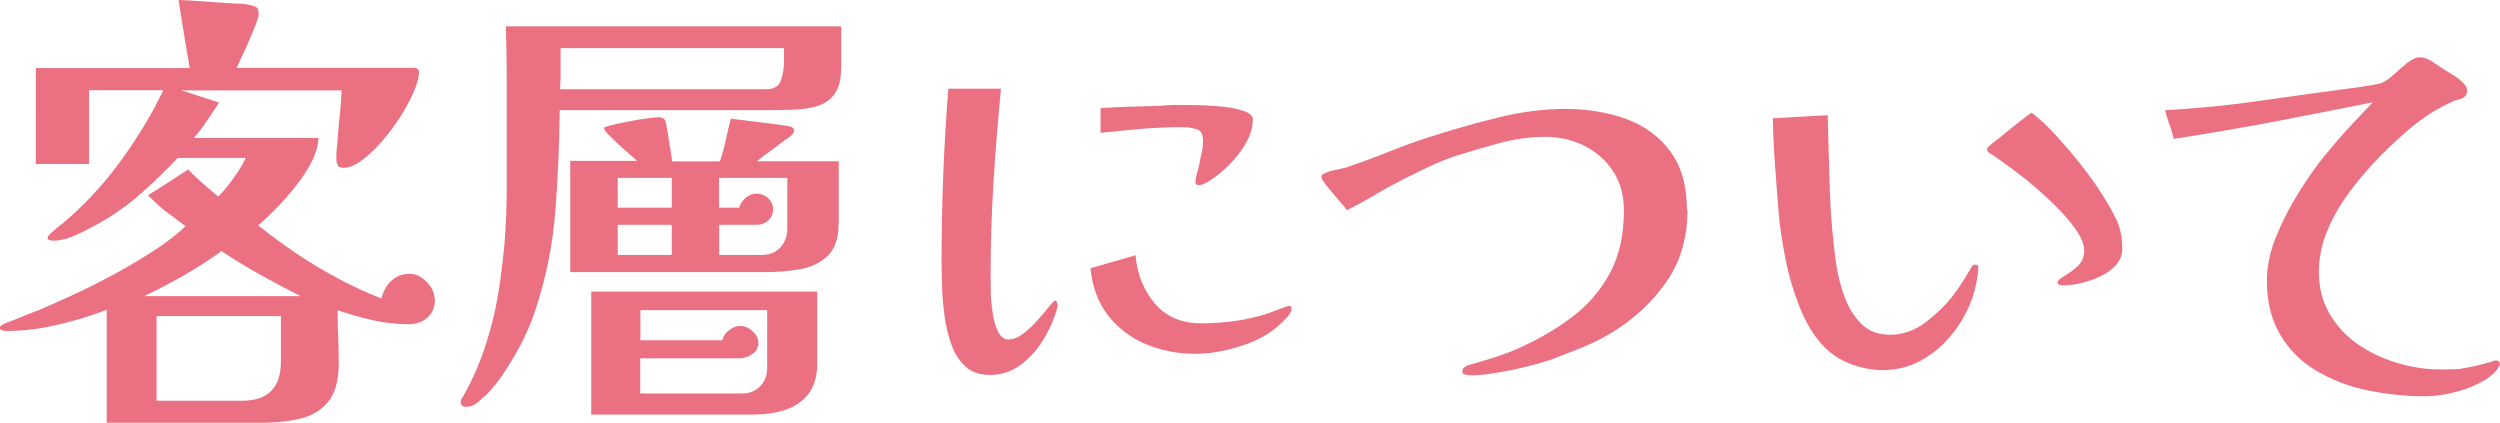 <?xml version="1.0" encoding="UTF-8"?><svg id="_レイヤー_2" xmlns="http://www.w3.org/2000/svg" viewBox="0 0 144.36 24.41"><defs><style>.cls-1{fill:#eb7082;}</style></defs><g id="_レイヤー_1-2"><path class="cls-1" d="M25.12,17.26c0,.45-.14.81-.43,1.07-.29.26-.65.39-1.1.39-.69,0-1.38-.08-2.07-.23-.69-.16-1.36-.35-2.02-.57,0,.5,0,1.01.03,1.52.02.51.03,1.02.03,1.52,0,1.02-.21,1.78-.64,2.28-.42.49-.99.81-1.7.96-.71.15-1.5.22-2.37.22H6.16v-6.53c-.85.33-1.79.62-2.82.86-1.03.24-2.01.36-2.93.36-.07,0-.16,0-.26-.03-.1-.02-.16-.07-.16-.16,0-.1.18-.22.55-.34.29-.12.64-.26,1.04-.42.4-.16.65-.25.75-.29.61-.26,1.29-.57,2.05-.92.76-.35,1.54-.75,2.33-1.18.79-.43,1.53-.88,2.24-1.34.7-.46,1.29-.91,1.76-1.37-.38-.28-.75-.56-1.12-.84s-.71-.6-1.04-.95c.4-.24.79-.49,1.17-.74.38-.25.76-.5,1.14-.74.28.28.56.55.86.81.29.26.59.51.88.75.17-.16.36-.37.57-.64.21-.27.41-.55.6-.84.19-.29.33-.55.42-.75h-3.93c-.64.68-1.31,1.33-2,1.95s-1.45,1.18-2.26,1.66c-.38.23-.85.48-1.42.75-.56.28-1.07.42-1.52.42-.04,0-.1,0-.18-.03-.09-.02-.13-.06-.13-.13,0-.09.07-.18.21-.29.09-.09.2-.19.35-.31.15-.12.25-.2.3-.23,1.23-1.04,2.34-2.22,3.31-3.55.98-1.33,1.82-2.71,2.51-4.15h-4.29v4.26h-3.07V3.93h8.89c-.12-.66-.23-1.32-.34-1.98-.1-.66-.21-1.31-.31-1.95.48.02.97.04,1.44.08.48.04.96.07,1.44.1.21.02.42.03.64.03s.42.03.61.08c.17.04.3.08.38.14.08.06.12.19.12.38,0,.1-.05.29-.16.57s-.23.59-.39.95c-.16.36-.3.68-.44.97-.14.29-.23.5-.29.62h10.24c.19,0,.29.09.29.26,0,.29-.1.67-.3,1.13-.2.46-.46.94-.78,1.44-.32.5-.68.98-1.07,1.43-.39.45-.78.81-1.16,1.09-.38.28-.73.42-1.04.42-.17,0-.29-.05-.34-.16-.05-.1-.08-.23-.08-.39,0-.24.01-.48.04-.71.03-.23.05-.46.06-.69.03-.43.07-.86.12-1.27.04-.42.07-.83.09-1.25h-9.26l2.18.7c-.23.35-.45.69-.69,1.04-.23.35-.49.69-.77,1.01h7.2c-.02.43-.15.89-.39,1.36-.24.48-.55.95-.91,1.4-.36.46-.74.89-1.13,1.29-.39.4-.74.73-1.05.99.66.54,1.39,1.07,2.18,1.61.8.54,1.62,1.03,2.47,1.48.85.45,1.67.83,2.47,1.14.09-.4.27-.74.55-1.01s.63-.42,1.07-.42c.35,0,.67.15.98.46.3.3.46.63.46.97ZM17.37,17.11c-.78-.4-1.56-.81-2.33-1.24s-1.52-.88-2.25-1.37c-.69.5-1.42.97-2.17,1.4-.75.43-1.52.83-2.3,1.2h9.05ZM16.22,18.25h-7.18v4.89h4.94c1.49,0,2.24-.75,2.24-2.26v-2.63Z"/><path class="cls-1" d="M48.57,3.87c0,.68-.12,1.19-.36,1.53-.24.35-.57.58-.98.71-.41.13-.86.2-1.35.22-.49.02-.99.03-1.5.03h-12.06c-.02,1.94-.1,3.87-.25,5.8s-.52,3.81-1.13,5.67c-.16.52-.39,1.1-.7,1.73s-.66,1.24-1.04,1.82c-.38.58-.76,1.06-1.14,1.44-.16.14-.33.29-.51.44-.18.16-.39.23-.64.23-.21,0-.31-.09-.31-.26,0-.09.03-.17.09-.26.06-.09.1-.16.12-.21.09-.14.16-.28.23-.42.07-.14.11-.23.13-.26.29-.59.55-1.2.77-1.85.22-.64.4-1.28.56-1.92.16-.68.28-1.37.38-2.08.1-.71.18-1.42.25-2.13.09-1.11.13-2.22.13-3.33v-6.25c0-1-.02-2-.05-3h19.37v2.34ZM45.27,2.78h-12.9v1.17c0,.4,0,.8-.03,1.2h11.91c.45,0,.73-.17.85-.52.11-.35.17-.69.17-1.04v-.81ZM48.42,12.95c0,.81-.21,1.42-.62,1.82-.42.4-.94.65-1.57.77-.63.11-1.28.17-1.94.17h-11.36v-6.42h3.85c-.07-.07-.2-.19-.4-.36-.2-.17-.42-.37-.65-.58s-.43-.41-.6-.58c-.16-.17-.25-.29-.25-.34s.03-.09.08-.1c.19-.07.49-.15.91-.23s.83-.17,1.25-.23.73-.1.94-.1c.14,0,.25.05.34.16.02.02.05.14.09.36.04.23.09.48.13.77.04.29.09.55.13.79.04.24.06.4.06.47h2.76c.14-.4.25-.81.34-1.22.09-.42.18-.83.29-1.25.12.02.35.05.7.09.35.04.72.09,1.13.14s.77.1,1.09.14c.32.04.52.08.58.12.1.04.16.1.16.21,0,.07-.05.16-.16.26-.1.09-.2.17-.3.23-.1.07-.2.15-.32.23-.21.17-.43.34-.68.51-.24.17-.47.34-.68.53h4.71v3.67ZM47.19,20.96c0,.76-.17,1.36-.51,1.79s-.79.74-1.35.92c-.56.18-1.18.27-1.86.27h-9.33v-7.1h13.05v4.11ZM38.79,11.99v-1.72h-3.12v1.72h3.12ZM38.79,14.72v-1.74h-3.12v1.74h3.12ZM44.31,17.91h-7.33v1.74h4.73c.05-.23.18-.42.39-.58.21-.17.42-.25.65-.25.24,0,.48.1.7.3s.34.42.34.66c0,.28-.11.5-.34.66s-.47.25-.73.25h-5.75v2.03h5.88c.43,0,.78-.14,1.05-.42.27-.28.4-.63.4-1.07v-3.33ZM45.45,10.27h-3.93v1.72h1.17c.05-.21.17-.39.36-.56.19-.16.4-.25.62-.25.26,0,.48.09.68.26.19.17.29.39.29.65s-.09.47-.27.64c-.18.16-.4.25-.66.25h-2.18v1.74h2.47c.45,0,.81-.15,1.07-.44.26-.29.39-.66.39-1.09v-2.91Z"/><path class="cls-1" d="M61.08,17.6s0,.04-.01.06-.01.06-.01.09c-.16.59-.41,1.19-.77,1.79-.36.61-.8,1.11-1.33,1.51-.53.4-1.13.6-1.81.6-.57,0-1.04-.16-1.39-.48-.36-.32-.63-.74-.82-1.26-.19-.52-.32-1.08-.4-1.68-.08-.6-.13-1.17-.14-1.73-.02-.55-.03-1.02-.03-1.4,0-3.36.13-6.69.39-9.98h3.04c-.17,1.79-.32,3.58-.43,5.37-.11,1.79-.17,3.59-.17,5.39,0,.17,0,.46.01.87,0,.41.04.83.1,1.26.06.43.16.81.31,1.12.15.31.35.47.61.47.28,0,.56-.11.86-.34.29-.22.57-.48.83-.78.26-.29.48-.55.66-.78.18-.22.3-.34.35-.34s.09.03.1.09c.02.06.03.11.03.14ZM74.58,17.81c0,.17-.11.37-.34.6-.23.23-.4.39-.52.49-.59.49-1.33.86-2.22,1.13-.89.27-1.72.4-2.48.4-1.02,0-1.98-.19-2.86-.56-.88-.37-1.61-.93-2.18-1.66-.57-.74-.91-1.64-1.01-2.72l2.6-.75c.09,1.08.46,2,1.1,2.77.65.77,1.55,1.16,2.69,1.16.66,0,1.32-.05,1.99-.14.67-.1,1.32-.25,1.96-.46.07-.04.19-.08.35-.14.16-.06.33-.12.49-.18.16-.06.26-.09.3-.09.09,0,.13.05.13.16ZM72.34,6.92c0,.4-.11.81-.33,1.22s-.49.8-.81,1.14c-.32.35-.64.64-.95.88-.12.09-.29.2-.49.33-.21.13-.39.2-.55.2-.12,0-.18-.06-.18-.18,0-.14.03-.3.08-.48.05-.18.1-.33.13-.46.03-.23.08-.46.14-.7.06-.24.09-.48.09-.7,0-.4-.12-.64-.36-.71s-.53-.12-.86-.12c-.78,0-1.56.04-2.35.1-.79.07-1.57.15-2.35.23v-1.43c.57-.04,1.14-.06,1.72-.08.57-.02,1.14-.03,1.72-.05.19-.02.38-.03.57-.04s.37-.01.55-.01.48,0,.94.01c.45,0,.93.04,1.44.08.51.04.95.13,1.31.25.36.12.55.29.55.52Z"/><path class="cls-1" d="M97.44,12.14c0,1.58-.4,2.95-1.2,4.11-.8,1.16-1.85,2.15-3.17,2.96-.55.33-1.14.62-1.75.87-.62.25-1.23.49-1.83.71-.35.12-.81.25-1.38.39-.57.14-1.14.26-1.72.35-.57.1-1.04.14-1.4.14-.07,0-.18,0-.33-.03s-.22-.08-.22-.18c0-.12.05-.21.14-.27s.18-.1.25-.12c.5-.14.99-.28,1.46-.43s.94-.33,1.4-.53c1.2-.54,2.25-1.16,3.16-1.86.91-.7,1.62-1.55,2.14-2.53.52-.99.78-2.18.78-3.56,0-.87-.2-1.62-.61-2.25s-.96-1.13-1.65-1.48-1.46-.53-2.29-.53-1.74.12-2.63.36c-.88.24-1.73.49-2.55.75-.52.17-1.02.38-1.51.61-.49.23-.97.47-1.46.71-.55.28-1.1.58-1.64.9-.54.32-1.08.62-1.64.9-.07-.09-.23-.27-.47-.55-.24-.28-.47-.55-.69-.82s-.33-.45-.33-.53c0-.12.07-.2.21-.23.19-.09.39-.15.61-.19.22-.04.42-.09.61-.14.87-.29,1.72-.61,2.57-.95.85-.34,1.72-.65,2.6-.92,1.2-.38,2.43-.73,3.72-1.04,1.28-.31,2.55-.47,3.8-.47s2.43.2,3.48.58c1.06.39,1.91,1.01,2.55,1.87.64.86.96,1.99.96,3.39Z"/><path class="cls-1" d="M114.23,15.42c0,.28-.04.62-.13,1.01-.09.4-.18.73-.29.99-.28.71-.66,1.37-1.16,1.96-.49.6-1.07,1.08-1.73,1.44-.66.36-1.39.55-2.18.55-.64,0-1.27-.12-1.87-.35-.61-.23-1.14-.58-1.59-1.05-.54-.57-.99-1.31-1.35-2.21-.36-.9-.64-1.84-.83-2.81-.19-.97-.32-1.84-.39-2.6-.07-.92-.14-1.84-.21-2.76-.07-.92-.11-1.84-.13-2.76l3.17-.18c.04,1.44.07,2.89.12,4.34s.17,2.9.38,4.34c.09.57.24,1.17.46,1.78s.54,1.14.96,1.57.98.65,1.68.65c.75,0,1.44-.25,2.08-.74.64-.49,1.17-1.02,1.59-1.57.21-.28.4-.55.57-.83s.35-.56.52-.86c.03-.03.09-.05.16-.05.12,0,.18.04.18.13ZM122.55,14.35c0,.36-.12.68-.36.95-.24.27-.55.49-.91.66-.36.17-.74.3-1.12.39-.38.09-.72.13-1.01.13-.04,0-.1,0-.2-.03-.1-.02-.14-.06-.14-.13,0-.1.13-.23.39-.38s.52-.34.77-.57c.25-.23.38-.53.38-.9,0-.33-.14-.7-.42-1.12s-.64-.85-1.08-1.3c-.44-.45-.91-.88-1.4-1.3s-.96-.78-1.4-1.1c-.44-.32-.79-.57-1.05-.74-.07-.03-.13-.07-.18-.12-.05-.04-.08-.12-.08-.22,0-.02.04-.07.13-.14.09-.08.14-.13.16-.14.38-.29.76-.6,1.14-.91.38-.31.76-.61,1.14-.88.45.35.92.78,1.4,1.31.49.53.95,1.07,1.4,1.64.45.56.83,1.09,1.14,1.57.35.52.65,1.04.91,1.56.26.52.39,1.11.39,1.77Z"/><path class="cls-1" d="M144.36,20.98c0,.07-.03.16-.1.26-.07.1-.15.2-.23.29-.09.07-.18.14-.27.22-.1.08-.17.13-.22.17-.52.31-1.09.55-1.72.71s-1.21.25-1.77.25c-1.16,0-2.29-.12-3.38-.35-1.09-.23-2.08-.62-2.95-1.14-.88-.53-1.57-1.23-2.08-2.11-.51-.88-.76-1.95-.74-3.24.02-.76.2-1.58.56-2.44.35-.87.79-1.71,1.3-2.52.51-.81.99-1.5,1.44-2.05.45-.55.91-1.09,1.39-1.61.48-.52.95-1.02,1.42-1.51-1.91.38-3.81.75-5.72,1.12-1.91.36-3.83.69-5.77.99-.07-.29-.15-.58-.25-.84-.1-.27-.18-.54-.25-.82,1.91-.1,3.78-.29,5.63-.56,1.85-.27,3.71-.52,5.58-.77.21-.04.42-.07.65-.1.22-.03.43-.08.62-.13.22-.09.47-.26.74-.51s.52-.46.74-.64c.28-.22.52-.34.73-.34.1,0,.22.02.34.05.12.03.29.12.49.26.07.05.2.14.39.26s.39.25.61.38c.22.13.38.24.48.33.29.24.44.44.44.6,0,.21-.06.35-.18.42-.05.05-.13.09-.25.12-.11.03-.22.06-.33.09-.49.23-.93.46-1.33.71-.4.25-.81.55-1.22.9-.56.47-1.14,1.01-1.74,1.62-.61.62-1.17,1.27-1.7,1.98-.53.7-.96,1.44-1.29,2.21-.33.77-.5,1.55-.52,2.33-.02.94.18,1.76.58,2.48.41.72.95,1.32,1.62,1.79.68.48,1.42.84,2.24,1.09.81.25,1.62.39,2.42.4.31,0,.62,0,.92-.01.3,0,.6-.05.9-.12.14-.02.33-.06.56-.12.23-.06.41-.11.53-.14.14-.03.24-.07.31-.1.03-.02.09-.03.16-.03.04,0,.08.02.13.05.05.03.08.08.08.13Z"/></g></svg>